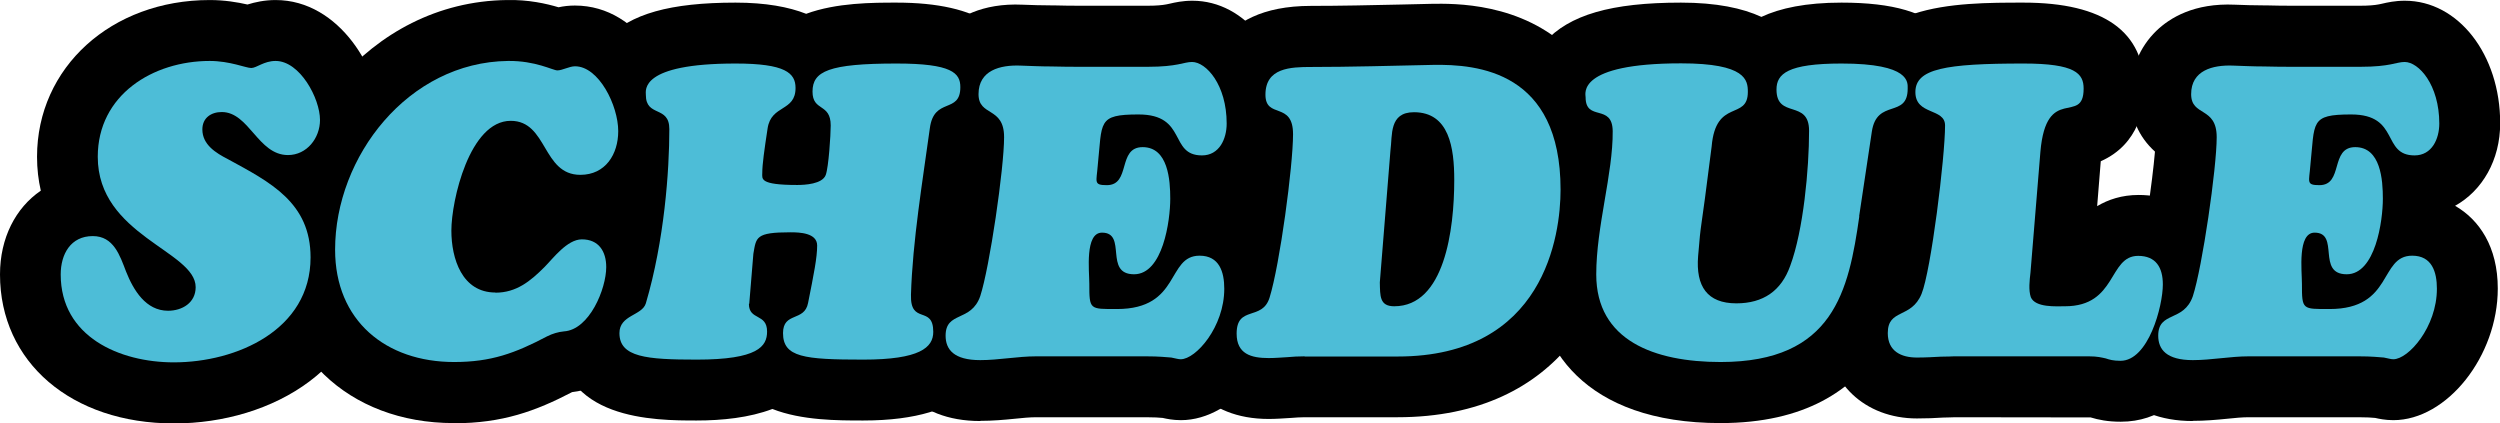 <svg width="124" height="21" viewBox="0 0 124 21" fill="none" xmlns="http://www.w3.org/2000/svg">
<path d="M8.625 21.002C3.547 21.002 0 17.965 0 13.613C0 11.804 0.774 10.31 2.024 9.457C1.905 8.936 1.837 8.382 1.837 7.776C1.837 3.347 5.52 0.002 10.403 0.002C11.143 0.002 11.789 0.113 12.274 0.224C12.657 0.105 13.125 0.002 13.669 0.002C16.859 0.002 18.892 3.526 18.892 5.958C18.892 7.255 18.39 8.433 17.573 9.295C18.092 10.233 18.424 11.377 18.424 12.776C18.424 18.178 13.499 21.002 8.634 21.002H8.625ZM11.9 11.795C12.087 12.051 12.249 12.324 12.385 12.631C12.368 12.333 12.266 12.102 11.9 11.795Z" fill="black"/>
<path d="M22.507 20.985C17.259 20.985 13.592 17.453 13.592 12.392C13.592 6.479 18.237 0.088 25.144 0.002C26.207 -0.023 27.1 0.181 27.704 0.361C27.942 0.309 28.214 0.275 28.512 0.275C31.829 0.275 33.667 3.962 33.667 6.513C33.667 8.075 33.08 9.431 32.118 10.37C32.722 11.13 33.071 12.119 33.071 13.254C33.071 15.669 31.438 19.091 28.376 19.449C26.573 20.388 24.922 20.994 22.507 20.994V20.985Z" fill="black"/>
<path d="M42.802 20.857C41.56 20.857 39.765 20.857 38.311 20.285C37.163 20.721 35.81 20.857 34.551 20.857C32.501 20.857 27.704 20.857 27.704 16.522C27.704 15.225 28.265 14.159 29.363 13.348C29.924 11.104 30.094 8.851 30.154 7.477C29.218 6.581 29.022 5.489 29.014 4.781C28.954 3.416 29.558 2.485 30.077 1.939C31.259 0.685 33.241 0.13 36.482 0.13C37.979 0.13 39.119 0.344 39.986 0.685C41.492 0.13 43.295 0.13 44.469 0.13C48.569 0.13 50.645 1.538 50.645 4.32C50.645 5.173 50.406 6.607 48.994 7.58C48.96 7.827 48.926 8.075 48.892 8.322C48.646 10.054 48.365 11.974 48.246 13.698C49.173 14.645 49.3 15.857 49.3 16.463C49.3 18.468 48.178 20.857 42.819 20.857H42.802ZM49.096 6.752C49.096 6.752 49.096 6.752 49.096 6.76C49.096 6.76 49.096 6.76 49.096 6.752Z" fill="black"/>
<path d="M48.62 20.883C45.354 20.883 43.891 18.758 43.891 16.651C43.891 15.575 44.257 14.133 45.907 13.178C46.205 11.855 46.621 9.047 46.749 7.52C45.924 6.769 45.524 5.813 45.524 4.67C45.524 3.45 45.983 2.34 46.817 1.53C47.48 0.89 48.688 0.139 50.721 0.233C51.189 0.25 51.657 0.267 52.15 0.267H52.269C52.763 0.284 53.247 0.284 53.749 0.284H56.956C57.339 0.284 57.645 0.258 57.858 0.216L58.019 0.182C58.275 0.122 58.657 0.036 59.142 0.036C61.796 0.036 63.871 2.707 63.871 6.112C63.871 7.938 62.987 9.457 61.634 10.208C62.834 10.899 63.752 12.239 63.752 14.312C63.752 17.666 61.234 20.84 58.572 20.84C58.172 20.84 57.858 20.772 57.67 20.729C57.492 20.712 57.245 20.695 56.854 20.695H51.402C51.087 20.695 50.713 20.729 50.313 20.772C49.811 20.823 49.233 20.874 48.629 20.874L48.62 20.883Z" fill="black"/>
<path d="M62.927 20.78C59.746 20.78 58.317 18.656 58.317 16.548C58.317 15.592 58.598 13.98 60.29 13.041C60.588 11.59 60.937 9.124 61.064 7.605C59.941 6.684 59.746 5.455 59.746 4.687C59.746 3.654 60.129 0.292 65.028 0.292C66.44 0.292 68.005 0.258 69.536 0.224L70.991 0.19C72.105 0.173 75.473 0.105 77.932 2.528C79.582 4.149 80.415 6.462 80.415 9.397C80.415 14.611 77.506 20.695 69.315 20.695H64.705C64.492 20.695 64.254 20.712 64.041 20.729C63.616 20.755 63.284 20.78 62.927 20.78Z" fill="black"/>
<path d="M85.34 20.985C78.57 20.985 76.162 17.179 76.162 13.621C76.162 12.162 76.409 10.694 76.63 9.397C76.732 8.8 76.826 8.228 76.894 7.699C75.865 6.82 75.661 5.626 75.635 5.02C75.516 3.569 76.197 2.562 76.613 2.093C77.83 0.736 79.914 0.13 83.376 0.13C85.136 0.13 86.421 0.403 87.365 0.838C88.292 0.403 89.576 0.13 91.337 0.13C93.906 0.13 95.522 0.608 96.56 1.666C97.062 2.178 97.657 3.074 97.632 4.414C97.632 5.344 97.359 6.931 95.684 7.87L95.19 11.172C94.731 14.364 93.77 20.985 85.332 20.985H85.34Z" fill="black"/>
<path d="M105.185 20.917C104.547 20.917 104.087 20.823 103.696 20.704H103.611L96.977 20.695C96.815 20.695 96.611 20.712 96.364 20.712C95.998 20.738 95.539 20.755 95.08 20.755C92.494 20.755 90.614 18.971 90.614 16.522C90.614 14.986 91.286 13.809 92.621 13.024C92.86 11.906 93.217 9.32 93.37 7.571C92.256 6.658 91.984 5.481 91.984 4.567C91.984 0.13 97.028 0.13 100.37 0.13C104.351 0.13 106.367 1.572 106.367 4.405C106.367 5.259 106.137 7.136 104.198 7.998L104.019 10.225C104.564 9.901 105.236 9.67 106.078 9.67C108.57 9.67 110.314 11.496 110.314 14.107C110.314 16.241 109.029 20.917 105.193 20.917H105.185Z" fill="black"/>
<path d="M108.757 20.883C105.491 20.883 104.028 18.758 104.028 16.651C104.028 15.575 104.394 14.133 106.044 13.178C106.342 11.855 106.758 9.047 106.886 7.52C106.061 6.769 105.661 5.813 105.661 4.67C105.661 3.45 106.121 2.34 106.954 1.53C107.618 0.89 108.825 0.139 110.858 0.233C111.326 0.25 111.794 0.267 112.287 0.267H112.406C112.9 0.284 113.385 0.284 113.886 0.284H117.093C117.476 0.284 117.782 0.258 117.995 0.216L118.156 0.182C118.412 0.122 118.794 0.036 119.279 0.036C121.933 0.036 124.009 2.707 124.009 6.112C124.009 7.938 123.124 9.457 121.772 10.208C122.971 10.899 123.89 12.239 123.89 14.312C123.89 17.666 121.372 20.84 118.709 20.84C118.31 20.84 117.995 20.772 117.808 20.729C117.629 20.712 117.382 20.695 116.991 20.695H111.539C111.224 20.695 110.85 20.729 110.45 20.772C109.948 20.823 109.37 20.874 108.766 20.874L108.757 20.883Z" fill="black"/>
<path d="M3.011 13.613C3.011 12.606 3.505 11.71 4.602 11.71C5.64 11.71 5.946 12.674 6.252 13.468C6.618 14.389 7.23 15.413 8.336 15.413C9.033 15.413 9.705 15.021 9.705 14.244C9.705 12.444 4.849 11.684 4.849 7.776C4.849 4.704 7.587 3.023 10.403 3.023C11.407 3.023 12.198 3.373 12.461 3.373C12.725 3.373 13.091 3.023 13.669 3.023C14.877 3.023 15.872 4.883 15.872 5.95C15.872 6.854 15.217 7.691 14.282 7.691C12.793 7.691 12.359 5.557 10.998 5.557C10.471 5.557 10.037 5.848 10.037 6.419C10.037 7.179 10.709 7.588 11.305 7.895C13.405 9.039 15.404 10.046 15.404 12.768C15.404 16.369 11.73 17.973 8.625 17.973C5.929 17.973 3.011 16.702 3.011 13.613Z" fill="#4DBDD7"/>
<path d="M24.574 14.517C25.612 14.517 26.309 13.945 27.007 13.246C27.432 12.819 28.129 11.872 28.861 11.872C29.695 11.872 30.069 12.469 30.069 13.246C30.069 14.329 29.235 16.36 27.968 16.437C27.684 16.465 27.406 16.548 27.134 16.684C25.544 17.521 24.361 17.956 22.524 17.956C19.139 17.956 16.621 15.908 16.621 12.384C16.621 7.759 20.253 3.083 25.195 3.023C26.564 3.006 27.423 3.492 27.645 3.492C27.891 3.492 28.24 3.288 28.521 3.288C29.703 3.288 30.664 5.233 30.664 6.505C30.664 7.648 30.035 8.672 28.784 8.672C26.888 8.672 27.168 5.993 25.331 5.993C23.29 5.993 22.388 9.943 22.388 11.437C22.388 12.828 22.915 14.509 24.574 14.509V14.517Z" fill="#4DBDD7"/>
<path d="M37.146 15.072C37.146 15.908 38.047 15.524 38.047 16.446C38.047 17.179 37.596 17.837 34.56 17.837C32.068 17.837 30.724 17.717 30.724 16.522C30.724 15.618 31.846 15.661 32.034 15.046C32.952 11.932 33.199 8.476 33.199 6.402C33.199 5.216 32.034 5.83 32.034 4.704C32.034 4.482 31.727 3.151 36.482 3.151C38.949 3.151 39.459 3.62 39.459 4.363C39.459 5.549 38.251 5.182 38.073 6.368C37.911 7.435 37.809 8.151 37.809 8.578C37.809 8.868 37.648 9.175 39.544 9.175C39.91 9.175 40.786 9.133 40.956 8.68C41.101 8.288 41.203 6.692 41.203 6.223C41.203 5.097 40.301 5.549 40.301 4.542C40.301 3.535 41.101 3.151 44.469 3.151C47.208 3.151 47.633 3.62 47.633 4.32C47.633 5.668 46.324 4.789 46.119 6.368C45.771 8.911 45.26 11.983 45.184 14.62C45.141 16.138 46.29 15.114 46.29 16.463C46.29 17.239 45.618 17.837 42.819 17.837C39.876 17.837 38.838 17.717 38.838 16.522C38.838 15.456 39.902 15.968 40.08 15.029C40.369 13.579 40.531 12.776 40.531 12.179C40.531 11.548 39.655 11.522 39.204 11.522C37.469 11.522 37.511 11.769 37.367 12.589L37.163 15.063L37.146 15.072Z" fill="#4DBDD7"/>
<path d="M51.393 17.674C50.475 17.674 49.539 17.862 48.62 17.862C47.31 17.862 46.902 17.333 46.902 16.65C46.902 15.422 48.169 15.993 48.62 14.688C49.088 13.254 49.803 8.339 49.803 6.803C49.803 5.267 48.535 5.796 48.535 4.67C48.535 3.484 49.615 3.219 50.594 3.253C51.104 3.27 51.614 3.296 52.142 3.296C52.669 3.313 53.205 3.313 53.732 3.313H56.939C57.671 3.313 58.121 3.253 58.428 3.194C58.734 3.134 58.921 3.074 59.125 3.074C59.823 3.074 60.843 4.201 60.843 6.129C60.843 6.889 60.478 7.708 59.618 7.708C57.968 7.708 58.904 5.677 56.471 5.677C54.413 5.677 54.677 6.044 54.447 8.22C54.387 9.022 54.226 9.184 54.898 9.184C56.106 9.184 55.408 7.298 56.675 7.298C57.943 7.298 58.045 8.936 58.045 9.858C58.045 10.942 57.679 13.604 56.25 13.604C54.736 13.604 55.927 11.539 54.66 11.539C53.8 11.539 54.03 13.442 54.03 14.082C54.03 15.37 54.047 15.328 55.4 15.328C58.581 15.328 57.849 12.682 59.499 12.682C60.478 12.682 60.724 13.485 60.724 14.321C60.724 16.224 59.312 17.819 58.564 17.819C58.445 17.819 58.317 17.777 58.096 17.734C57.849 17.717 57.501 17.674 56.854 17.674H51.402H51.393Z" fill="#4DBDD7"/>
<path d="M64.705 17.674C64.416 17.674 64.11 17.691 63.829 17.717C63.523 17.734 63.233 17.76 62.927 17.76C62.051 17.76 61.337 17.555 61.337 16.548C61.337 15.132 62.604 15.934 62.97 14.765C63.48 13.126 64.135 8.228 64.135 6.658C64.135 5.003 62.766 5.924 62.766 4.695C62.766 3.364 64.007 3.322 65.037 3.322C66.917 3.322 69.06 3.262 71.059 3.219C73.305 3.177 77.404 3.544 77.404 9.406C77.404 11.659 76.605 17.683 69.324 17.683H64.713L64.705 17.674ZM68.439 14.005C68.456 14.679 68.422 15.191 69.154 15.191C71.646 15.191 72.131 11.402 72.131 8.928C72.131 7.332 71.884 5.566 70.132 5.566C68.89 5.566 69.069 6.709 68.966 7.469L68.439 14.005Z" fill="#4DBDD7"/>
<path d="M92.222 10.728C91.695 14.415 90.954 17.956 85.341 17.956C82.057 17.956 79.174 16.889 79.174 13.613C79.174 11.24 80.007 8.612 79.99 6.505C79.973 5.114 78.646 6.052 78.646 4.823C78.646 4.661 78.178 3.142 83.384 3.142C86.608 3.142 86.693 3.979 86.693 4.559C86.693 5.993 85.102 4.866 84.898 7.264C84.303 12.017 84.388 10.745 84.226 12.708C84.107 14.201 84.677 15.046 86.123 15.046C87.45 15.046 88.352 14.432 88.794 13.186C89.449 11.428 89.73 8.373 89.73 6.487C89.73 4.909 88.114 5.916 88.114 4.439C88.114 3.663 88.666 3.151 91.337 3.151C94.765 3.151 94.621 4.09 94.621 4.397C94.621 5.89 93.09 4.866 92.843 6.53L92.213 10.728H92.222Z" fill="#4DBDD7"/>
<path d="M96.917 17.674C96.858 17.674 96.611 17.691 96.262 17.691C95.939 17.709 95.505 17.734 95.08 17.734C94.306 17.734 93.634 17.427 93.634 16.522C93.634 15.294 94.799 15.823 95.309 14.577C95.777 13.433 96.475 7.802 96.475 6.223C96.475 5.344 95.003 5.728 95.003 4.567C95.003 3.407 96.492 3.151 100.371 3.151C102.939 3.151 103.348 3.646 103.348 4.397C103.348 6.24 101.493 4.149 101.204 7.528L100.711 13.527C100.668 13.894 100.609 14.389 100.728 14.739C100.949 15.268 101.995 15.191 102.42 15.191C105.015 15.191 104.564 12.691 106.053 12.691C106.929 12.691 107.277 13.263 107.277 14.107C107.277 15.191 106.563 17.896 105.176 17.896C104.811 17.896 104.623 17.837 104.445 17.777C104.241 17.734 104.037 17.674 103.611 17.674H96.917Z" fill="#4DBDD7"/>
<path d="M111.539 17.674C110.62 17.674 109.684 17.862 108.766 17.862C107.456 17.862 107.048 17.333 107.048 16.65C107.048 15.422 108.315 15.993 108.766 14.688C109.234 13.254 109.948 8.339 109.948 6.803C109.948 5.267 108.681 5.796 108.681 4.67C108.681 3.484 109.761 3.219 110.739 3.253C111.25 3.27 111.76 3.296 112.287 3.296C112.815 3.313 113.351 3.313 113.878 3.313H117.085C117.816 3.313 118.267 3.253 118.573 3.194C118.879 3.134 119.067 3.074 119.271 3.074C119.968 3.074 120.989 4.201 120.989 6.129C120.989 6.889 120.623 7.708 119.764 7.708C118.114 7.708 119.05 5.677 116.617 5.677C114.558 5.677 114.822 6.044 114.592 8.22C114.533 9.022 114.371 9.184 115.043 9.184C116.251 9.184 115.554 7.298 116.821 7.298C118.088 7.298 118.19 8.936 118.19 9.858C118.19 10.942 117.825 13.604 116.396 13.604C114.882 13.604 116.072 11.539 114.805 11.539C113.946 11.539 114.176 13.442 114.176 14.082C114.176 15.37 114.193 15.328 115.545 15.328C118.726 15.328 117.995 12.682 119.645 12.682C120.623 12.682 120.87 13.485 120.87 14.321C120.87 16.224 119.458 17.819 118.709 17.819C118.59 17.819 118.463 17.777 118.241 17.734C117.995 17.717 117.646 17.674 117 17.674H111.547H111.539Z" fill="#4DBDD7"/>
</svg>
